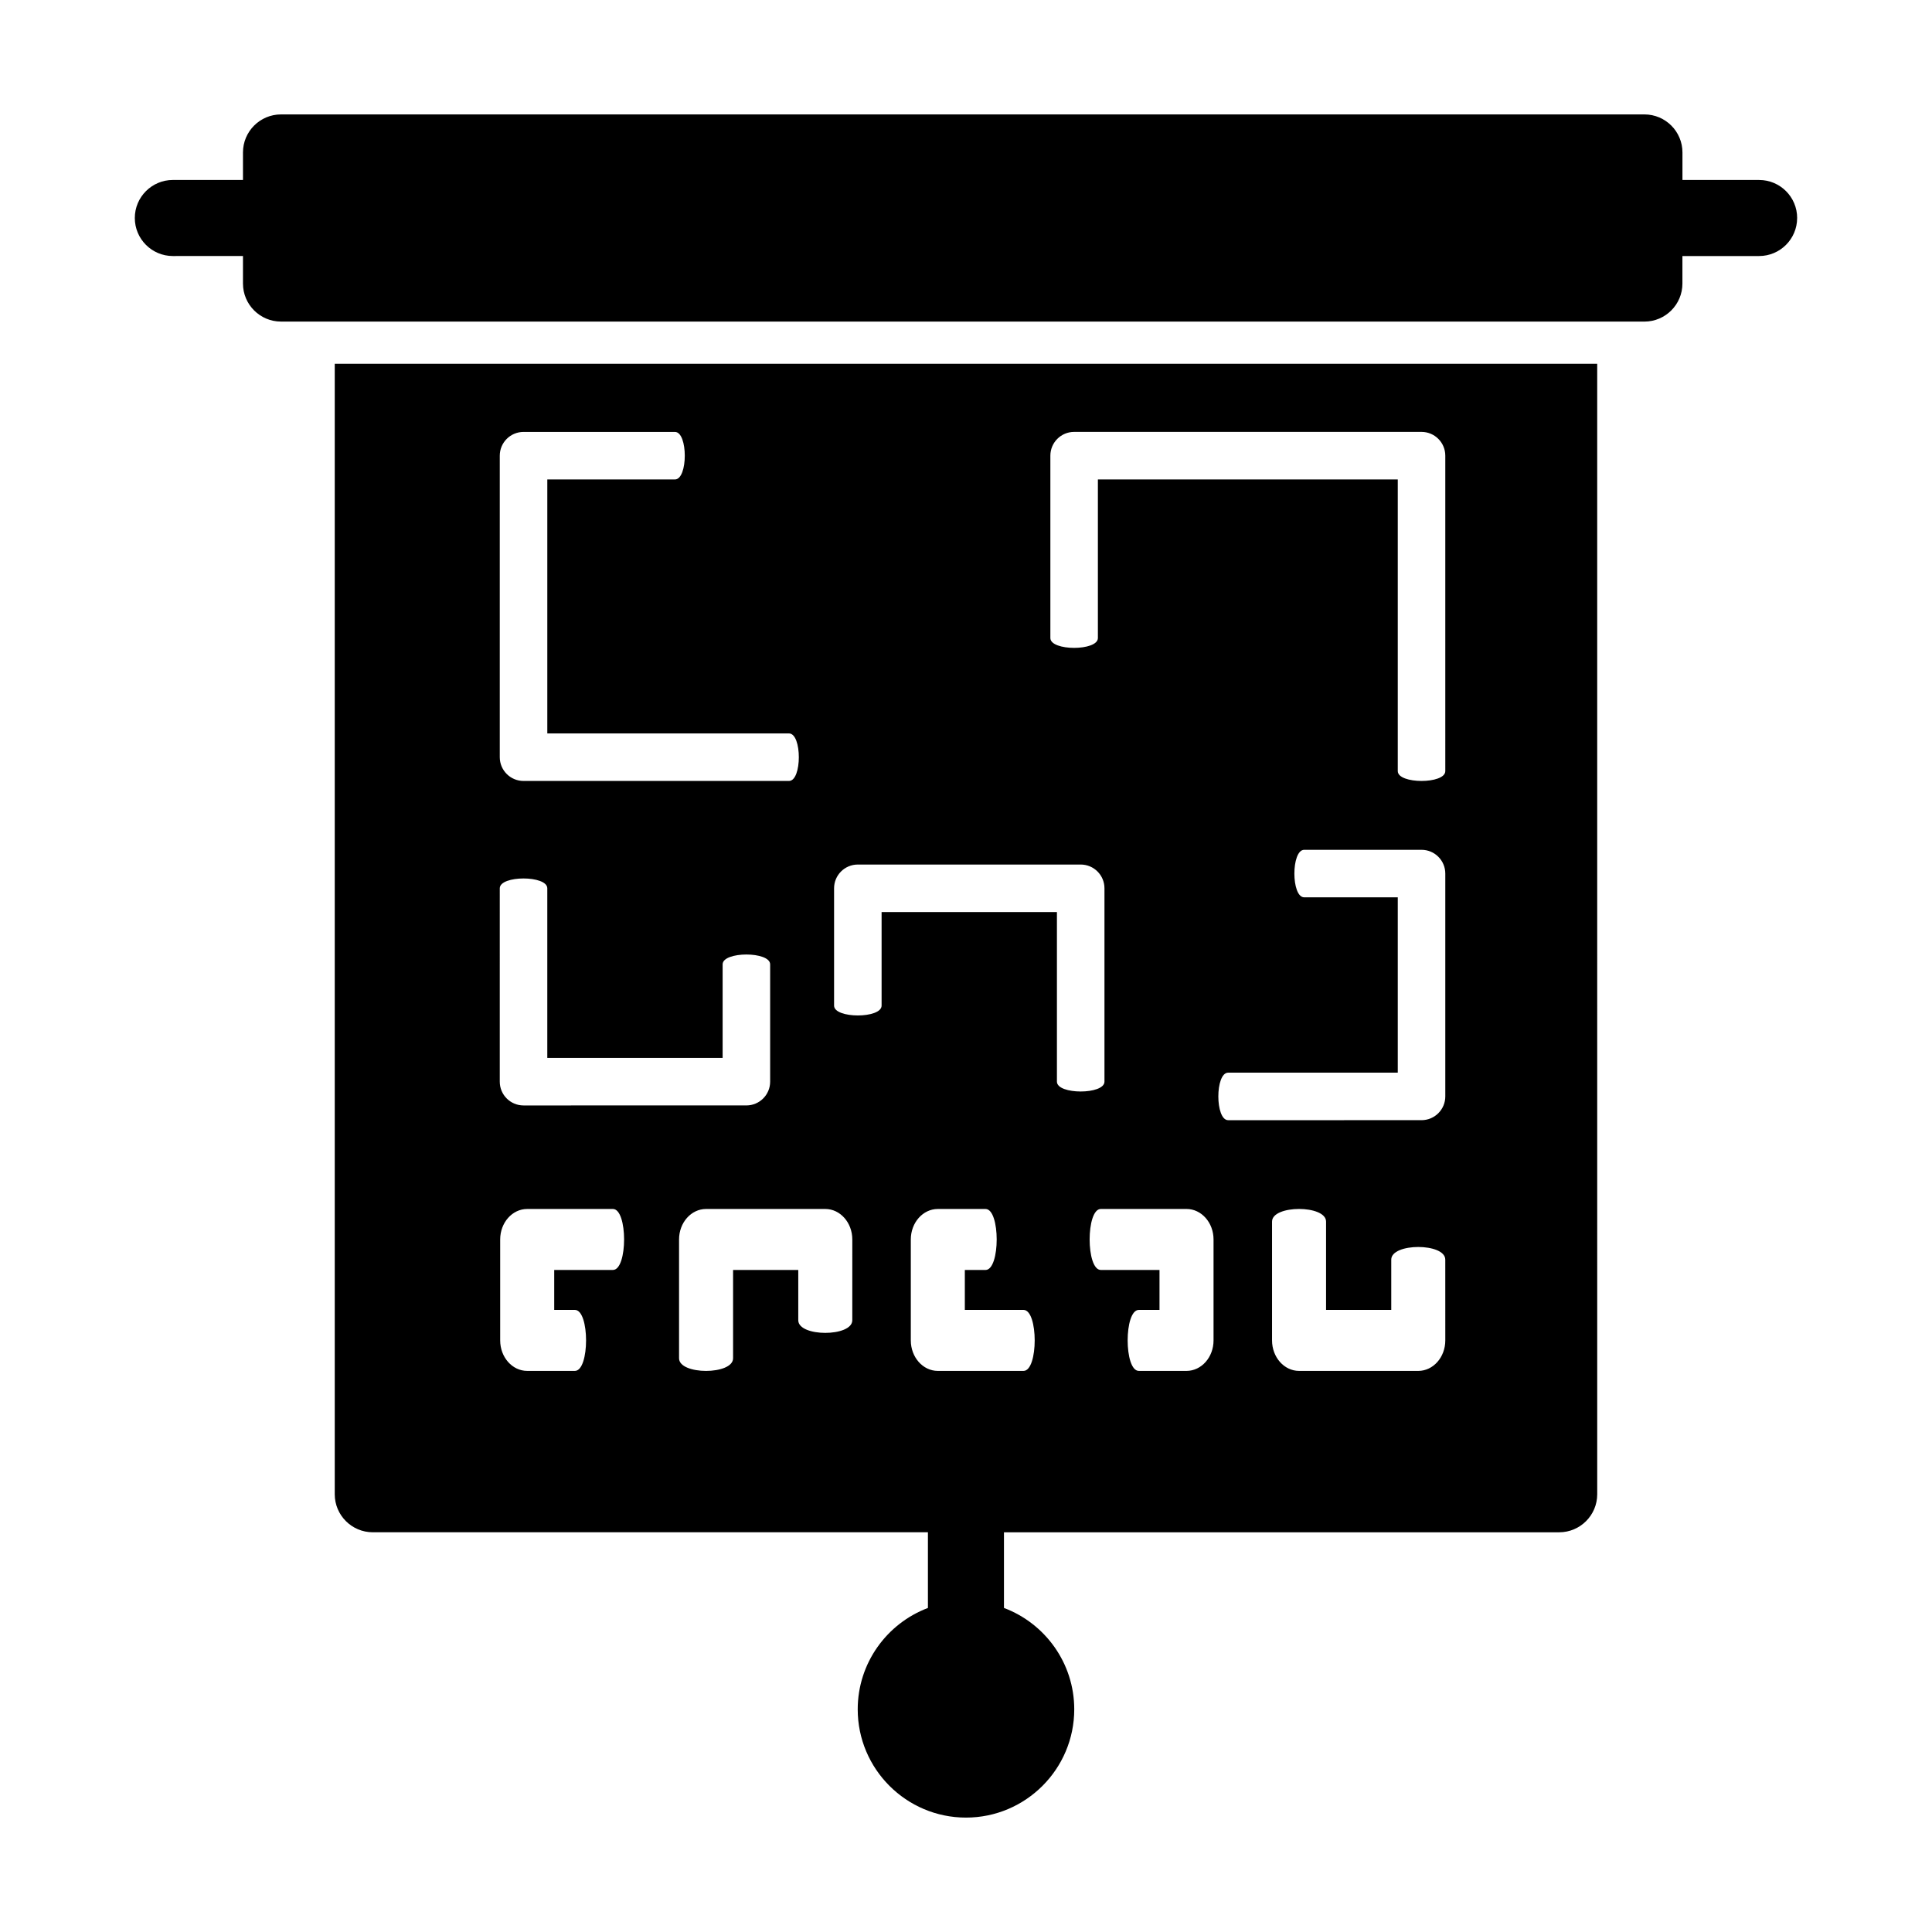<?xml version="1.0" encoding="UTF-8"?>
<!-- Uploaded to: SVG Repo, www.svgrepo.com, Generator: SVG Repo Mixer Tools -->
<svg fill="#000000" width="800px" height="800px" version="1.1" viewBox="144 144 512 512" xmlns="http://www.w3.org/2000/svg">
 <path d="m232.71 240.41v299.58c0 5.562 4.516 10.078 10.078 10.078h147.12v20.059c-10.855 4.09-18.605 14.59-18.605 26.863 0 15.82 12.871 28.691 28.691 28.691s28.691-12.871 28.691-28.691c0-12.281-7.754-22.781-18.625-26.867v-20.051h147.14c5.562 0 10.078-4.516 10.078-10.078l-0.004-299.59zm43.734 24.352c0-3.477 2.82-6.297 6.297-6.297h40.125c3.477 0 3.477 12.594 0 12.594h-33.824v67.309h64.047c3.477 0 3.477 12.594 0 12.594h-70.348c-3.477 0-6.297-2.82-6.297-6.297zm0 114.65c0-3.477 12.594-3.477 12.594 0v44.945h46.465v-24.793c0-3.477 12.594-3.477 12.594 0v31.09c0 3.477-2.82 6.297-6.297 6.297l-59.059 0.004c-3.477 0-6.297-2.82-6.297-6.297zm29.98 101.14h-15.551v10.586h5.477c3.953 0 3.953 16.164 0 16.164h-12.637c-3.953 0-7.16-3.617-7.16-8.082v-26.746c0-4.465 3.203-8.082 7.16-8.082h22.711c3.957 0 3.957 16.16 0 16.16zm63.441 13.328c0 4.465-14.316 4.465-14.316 0v-13.324h-17.277v23.402c0 4.465-14.316 4.465-14.316 0v-31.484c0-4.465 3.203-8.082 7.16-8.082h31.594c3.953 0 7.16 3.617 7.16 8.082zm45.379 13.422h-22.711c-3.953 0-7.16-3.617-7.16-8.082v-26.746c0-4.465 3.203-8.082 7.16-8.082h12.637c3.953 0 3.953 16.164 0 16.164l-5.481-0.004v10.586h15.551c3.953 0 3.953 16.164 0.004 16.164zm8.852-76.652v-44.945h-46.465v24.793c0 3.477-12.594 3.477-12.594 0v-31.09c0-3.477 2.82-6.297 6.297-6.297h59.062c3.477 0 6.297 2.82 6.297 6.297v51.242c-0.004 3.477-12.598 3.477-12.598 0zm41.504 68.57c0 4.465-3.203 8.082-7.16 8.082h-12.637c-3.953 0-3.953-16.164 0-16.164h5.477v-10.586h-15.551c-3.953 0-3.953-16.164 0-16.164h22.711c3.953 0 7.16 3.617 7.16 8.082zm61.418 0c0 4.465-3.203 8.082-7.16 8.082h-31.594c-3.953 0-7.16-3.617-7.16-8.082v-31.484c0-4.465 14.316-4.465 14.316 0v23.402h17.277v-13.324c0-4.465 14.316-4.465 14.316 0zm0-64.66c0 3.477-2.82 6.297-6.297 6.297l-51.242 0.004c-3.477 0-3.477-12.594 0-12.594h44.945v-46.465h-24.793c-3.477 0-3.477-12.594 0-12.594h31.09c3.477 0 6.297 2.82 6.297 6.297zm0-86.207c0 3.477-12.594 3.477-12.594 0v-77.297h-79.473v42.031c0 3.477-12.594 3.477-12.594 0v-48.332c0-3.477 2.82-6.297 6.297-6.297h92.066c3.477 0 6.297 2.82 6.297 6.297zm93.242-146.58c0 5.562-4.516 10.078-10.078 10.078h-20.324v7.297c0 5.562-4.516 10.078-10.078 10.078l-361.31-0.004c-5.562 0-10.078-4.516-10.078-10.078v-7.297l-18.586 0.004c-5.562 0-10.078-4.516-10.078-10.078s4.516-10.078 10.078-10.078h18.586v-7.293c0-5.562 4.516-10.078 10.078-10.078h361.32c5.562 0 10.078 4.516 10.078 10.078v7.297h20.324c5.562 0 10.074 4.512 10.074 10.074z"/>
</svg>